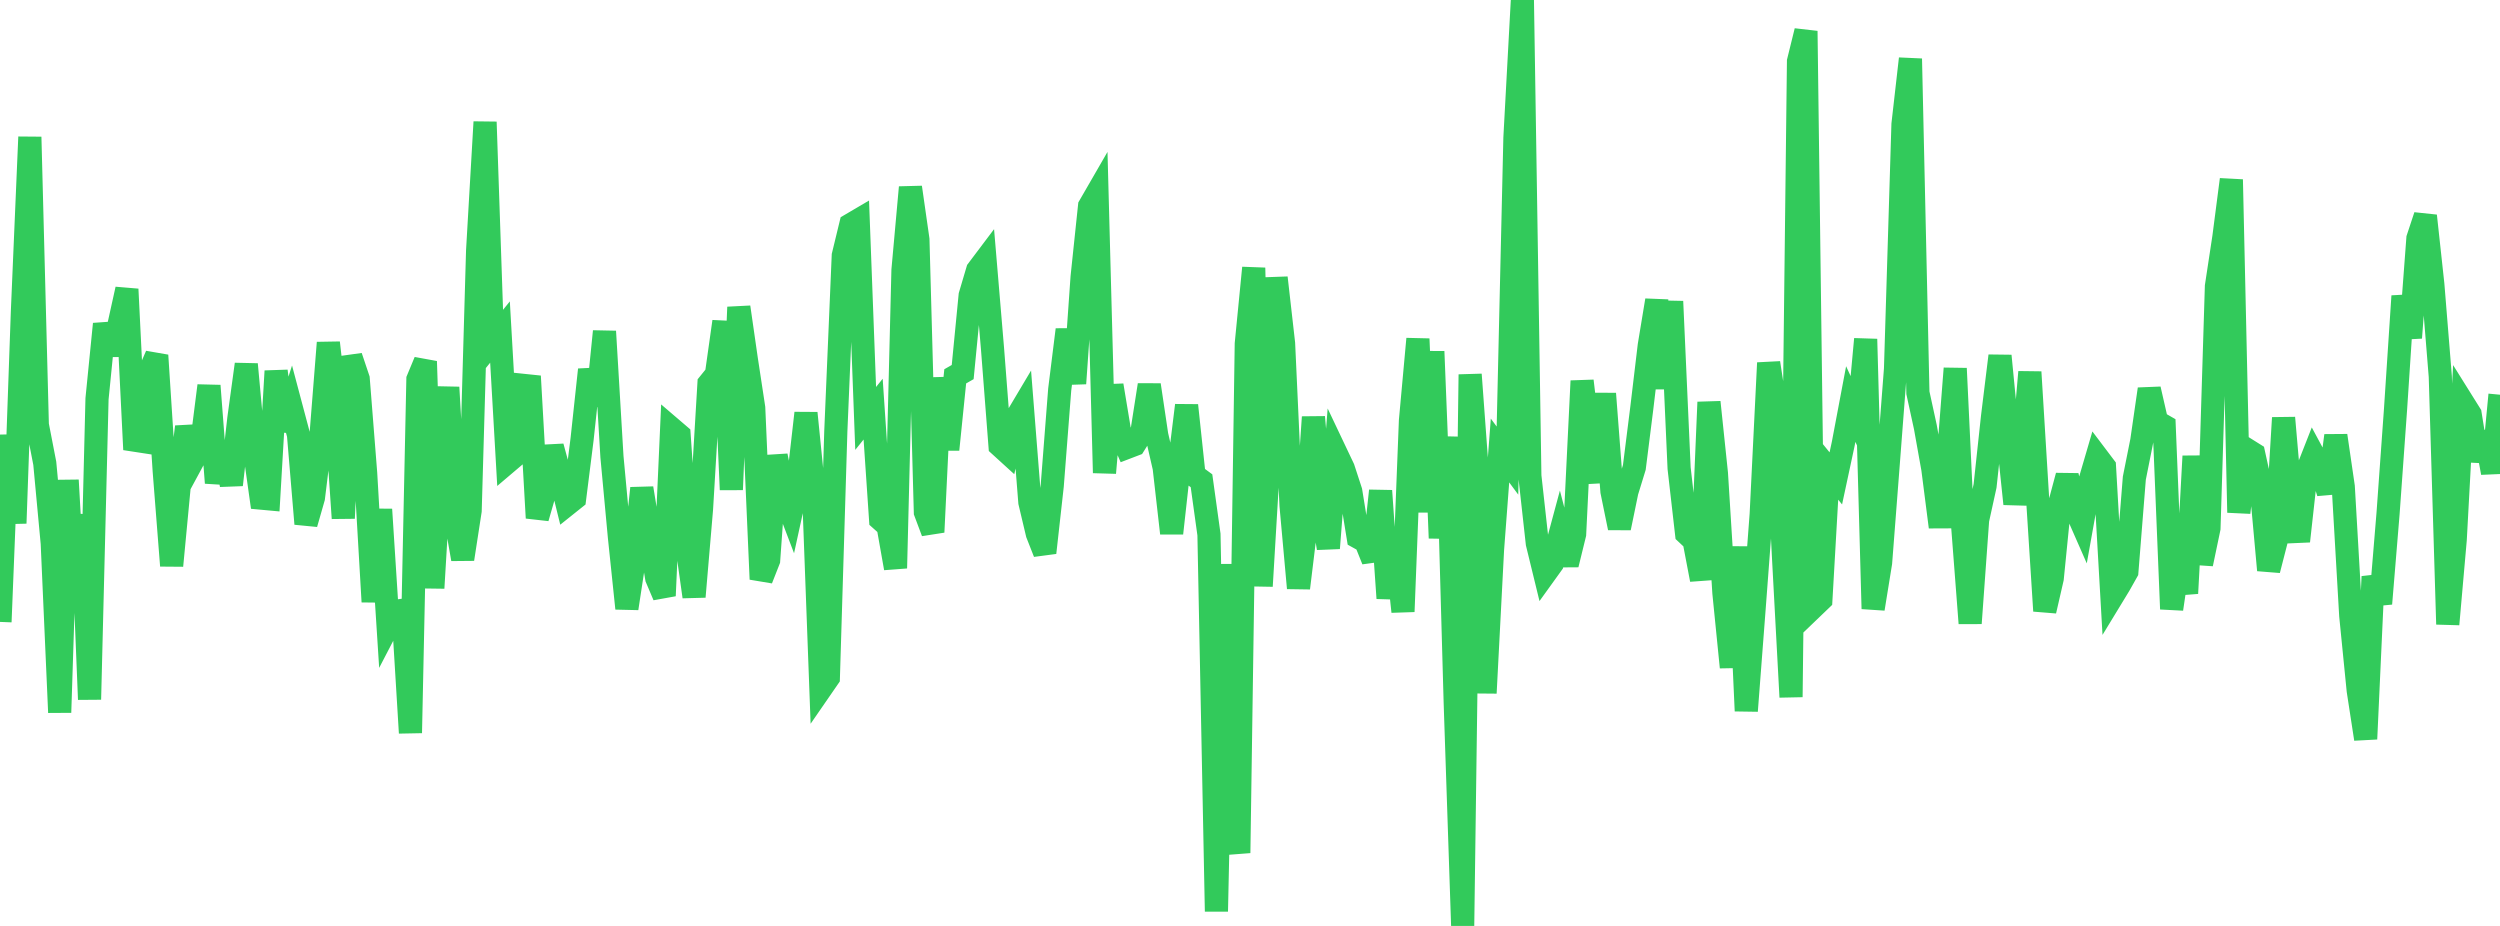 <?xml version="1.0" standalone="no"?>
<!DOCTYPE svg PUBLIC "-//W3C//DTD SVG 1.1//EN" "http://www.w3.org/Graphics/SVG/1.1/DTD/svg11.dtd">

<svg width="135" height="50" viewBox="0 0 135 50" preserveAspectRatio="none" 
  xmlns="http://www.w3.org/2000/svg"
  xmlns:xlink="http://www.w3.org/1999/xlink">


<polyline points="0.0, 33.583 0.403, 23.497 0.806, 28.256 1.209, 16.847 1.612, 7.397 2.015, 22.939 2.418, 25.018 2.821, 29.338 3.224, 38.473 3.627, 25.93 4.03, 33.05 4.433, 27.787 4.836, 37.77 5.239, 21.533 5.642, 17.497 6.045, 19.134 6.448, 17.441 6.851, 15.617 7.254, 23.767 7.657, 23.829 8.06, 20.123 8.463, 19.19 8.866, 25.413 9.269, 30.547 9.672, 26.302 10.075, 23.049 10.478, 24.754 10.881, 24.009 11.284, 20.829 11.687, 26.074 12.09, 24.074 12.493, 26.181 12.896, 22.614 13.299, 19.672 13.701, 24.036 14.104, 26.899 14.507, 26.936 14.91, 20.038 15.313, 23.229 15.716, 21.965 16.119, 23.48 16.522, 28.285 16.925, 26.879 17.328, 23.594 17.731, 18.508 18.134, 22.048 18.537, 27.986 18.94, 19.259 19.343, 20.458 19.746, 25.561 20.149, 32.495 20.552, 27.51 20.955, 33.786 21.358, 33.01 21.761, 32.954 22.164, 39.578 22.567, 20.486 22.97, 19.516 23.373, 31.755 23.776, 24.977 24.179, 20.917 24.582, 27.873 24.985, 30.192 25.388, 27.579 25.791, 13.541 26.194, 6.587 26.597, 18.43 27.0, 17.93 27.403, 24.953 27.806, 24.611 28.209, 20.805 28.612, 20.847 29.015, 27.968 29.418, 26.573 29.821, 24.117 30.224, 25.596 30.627, 27.235 31.03, 26.913 31.433, 23.71 31.836, 19.964 32.239, 21.882 32.642, 17.895 33.045, 24.66 33.448, 28.994 33.851, 32.854 34.254, 30.209 34.657, 26.364 35.06, 28.829 35.463, 31.22 35.866, 32.17 36.269, 23.147 36.672, 23.492 37.075, 29.343 37.478, 32.223 37.881, 27.494 38.284, 20.719 38.687, 20.22 39.09, 17.365 39.493, 26.443 39.896, 16.586 40.299, 19.385 40.701, 22.027 41.104, 31.276 41.507, 30.251 41.91, 24.612 42.313, 26.634 42.716, 27.692 43.119, 25.848 43.522, 22.308 43.925, 26.31 44.328, 37.178 44.731, 36.594 45.134, 23.292 45.537, 13.798 45.94, 12.135 46.343, 11.898 46.746, 22.595 47.149, 22.093 47.552, 28.045 47.955, 28.405 48.358, 30.682 48.761, 14.584 49.164, 10.117 49.567, 12.931 49.97, 27.658 50.373, 28.733 50.776, 20.405 51.179, 24.276 51.582, 20.322 51.985, 20.092 52.388, 15.952 52.791, 14.592 53.194, 14.057 53.597, 18.844 54.0, 24.06 54.403, 24.427 54.806, 22.698 55.209, 22.02 55.612, 27.12 56.015, 28.819 56.418, 29.844 56.821, 26.227 57.224, 21.037 57.627, 17.803 58.03, 20.708 58.433, 14.962 58.836, 11.131 59.239, 10.433 59.642, 25.535 60.045, 20.809 60.448, 23.235 60.851, 24.163 61.254, 24.009 61.657, 23.364 62.06, 20.788 62.463, 23.496 62.866, 25.255 63.269, 28.796 63.672, 25.163 64.075, 21.89 64.478, 25.665 64.881, 25.961 65.284, 28.864 65.687, 49.218 66.09, 30.47 66.493, 43.688 66.896, 46.059 67.299, 18.562 67.701, 14.464 68.104, 31.651 68.507, 24.863 68.91, 14.998 69.313, 18.546 69.716, 27.298 70.119, 31.756 70.522, 28.446 70.925, 22.523 71.328, 27.113 71.731, 29.602 72.134, 24.443 72.537, 25.292 72.94, 26.527 73.343, 29.013 73.746, 29.236 74.149, 30.243 74.552, 26.503 74.955, 32.303 75.358, 29.241 75.761, 33.027 76.164, 22.717 76.567, 18.3 76.97, 27.652 77.373, 18.979 77.776, 29.057 78.179, 23.595 78.582, 37.954 78.985, 50.0 79.388, 20.222 79.791, 25.698 80.194, 37.425 80.597, 29.666 81.0, 24.327 81.403, 24.872 81.806, 7.446 82.209, 0.0 82.612, 25.698 83.015, 29.339 83.418, 30.991 83.821, 30.431 84.224, 28.934 84.627, 30.485 85.03, 28.842 85.433, 20.571 85.836, 23.972 86.239, 26.026 86.642, 21.259 87.045, 26.534 87.448, 28.507 87.851, 26.55 88.254, 25.24 88.657, 22.037 89.06, 18.657 89.463, 16.218 89.866, 20.976 90.269, 16.276 90.672, 25.284 91.075, 28.808 91.478, 29.187 91.881, 31.3 92.284, 21.718 92.687, 25.565 93.09, 32.007 93.493, 36.032 93.896, 29.53 94.299, 38.389 94.701, 33.136 95.104, 27.779 95.507, 19.596 95.91, 22.211 96.313, 30.145 96.716, 37.641 97.119, 3.312 97.522, 1.675 97.925, 32.769 98.328, 32.382 98.731, 25.337 99.134, 25.833 99.537, 23.955 99.94, 21.819 100.343, 22.696 100.746, 18.312 101.149, 32.875 101.552, 30.386 101.955, 25.172 102.358, 19.915 102.761, 6.711 103.164, 3.171 103.567, 21.211 103.97, 23.063 104.373, 25.315 104.776, 28.457 105.179, 25.08 105.582, 19.896 105.985, 28.41 106.388, 33.656 106.791, 28.075 107.194, 26.238 107.597, 22.5 108.0, 19.216 108.403, 23.362 108.806, 27.208 109.209, 24.733 109.612, 20.09 110.015, 26.668 110.418, 32.988 110.821, 31.232 111.224, 27.201 111.627, 25.693 112.03, 27.374 112.433, 28.292 112.836, 26.045 113.239, 24.667 113.642, 25.2 114.045, 32.246 114.448, 31.584 114.851, 30.868 115.254, 25.819 115.657, 23.801 116.06, 21.012 116.463, 22.776 116.866, 23.007 117.269, 32.887 117.672, 30.155 118.075, 32.038 118.478, 24.633 118.881, 30.45 119.284, 28.524 119.687, 15.456 120.09, 12.801 120.493, 9.696 120.896, 27.676 121.299, 24.262 121.701, 24.514 122.104, 26.348 122.507, 30.788 122.91, 29.219 123.313, 22.562 123.716, 27.212 124.119, 29.224 124.522, 25.592 124.925, 24.565 125.328, 25.314 125.731, 26.604 126.134, 23.523 126.537, 26.283 126.94, 33.241 127.343, 37.282 127.746, 39.905 128.149, 31.137 128.552, 32.597 128.955, 27.726 129.358, 22.11 129.761, 15.989 130.164, 18.24 130.567, 12.874 130.97, 11.655 131.373, 15.362 131.776, 20.331 132.179, 33.71 132.582, 29.139 132.985, 21.721 133.388, 22.366 133.791, 24.872 134.194, 23.345 134.597, 25.529 135.0, 21.315" fill="none" stroke="#32ca5b" stroke-width="1.25"/>

</svg>